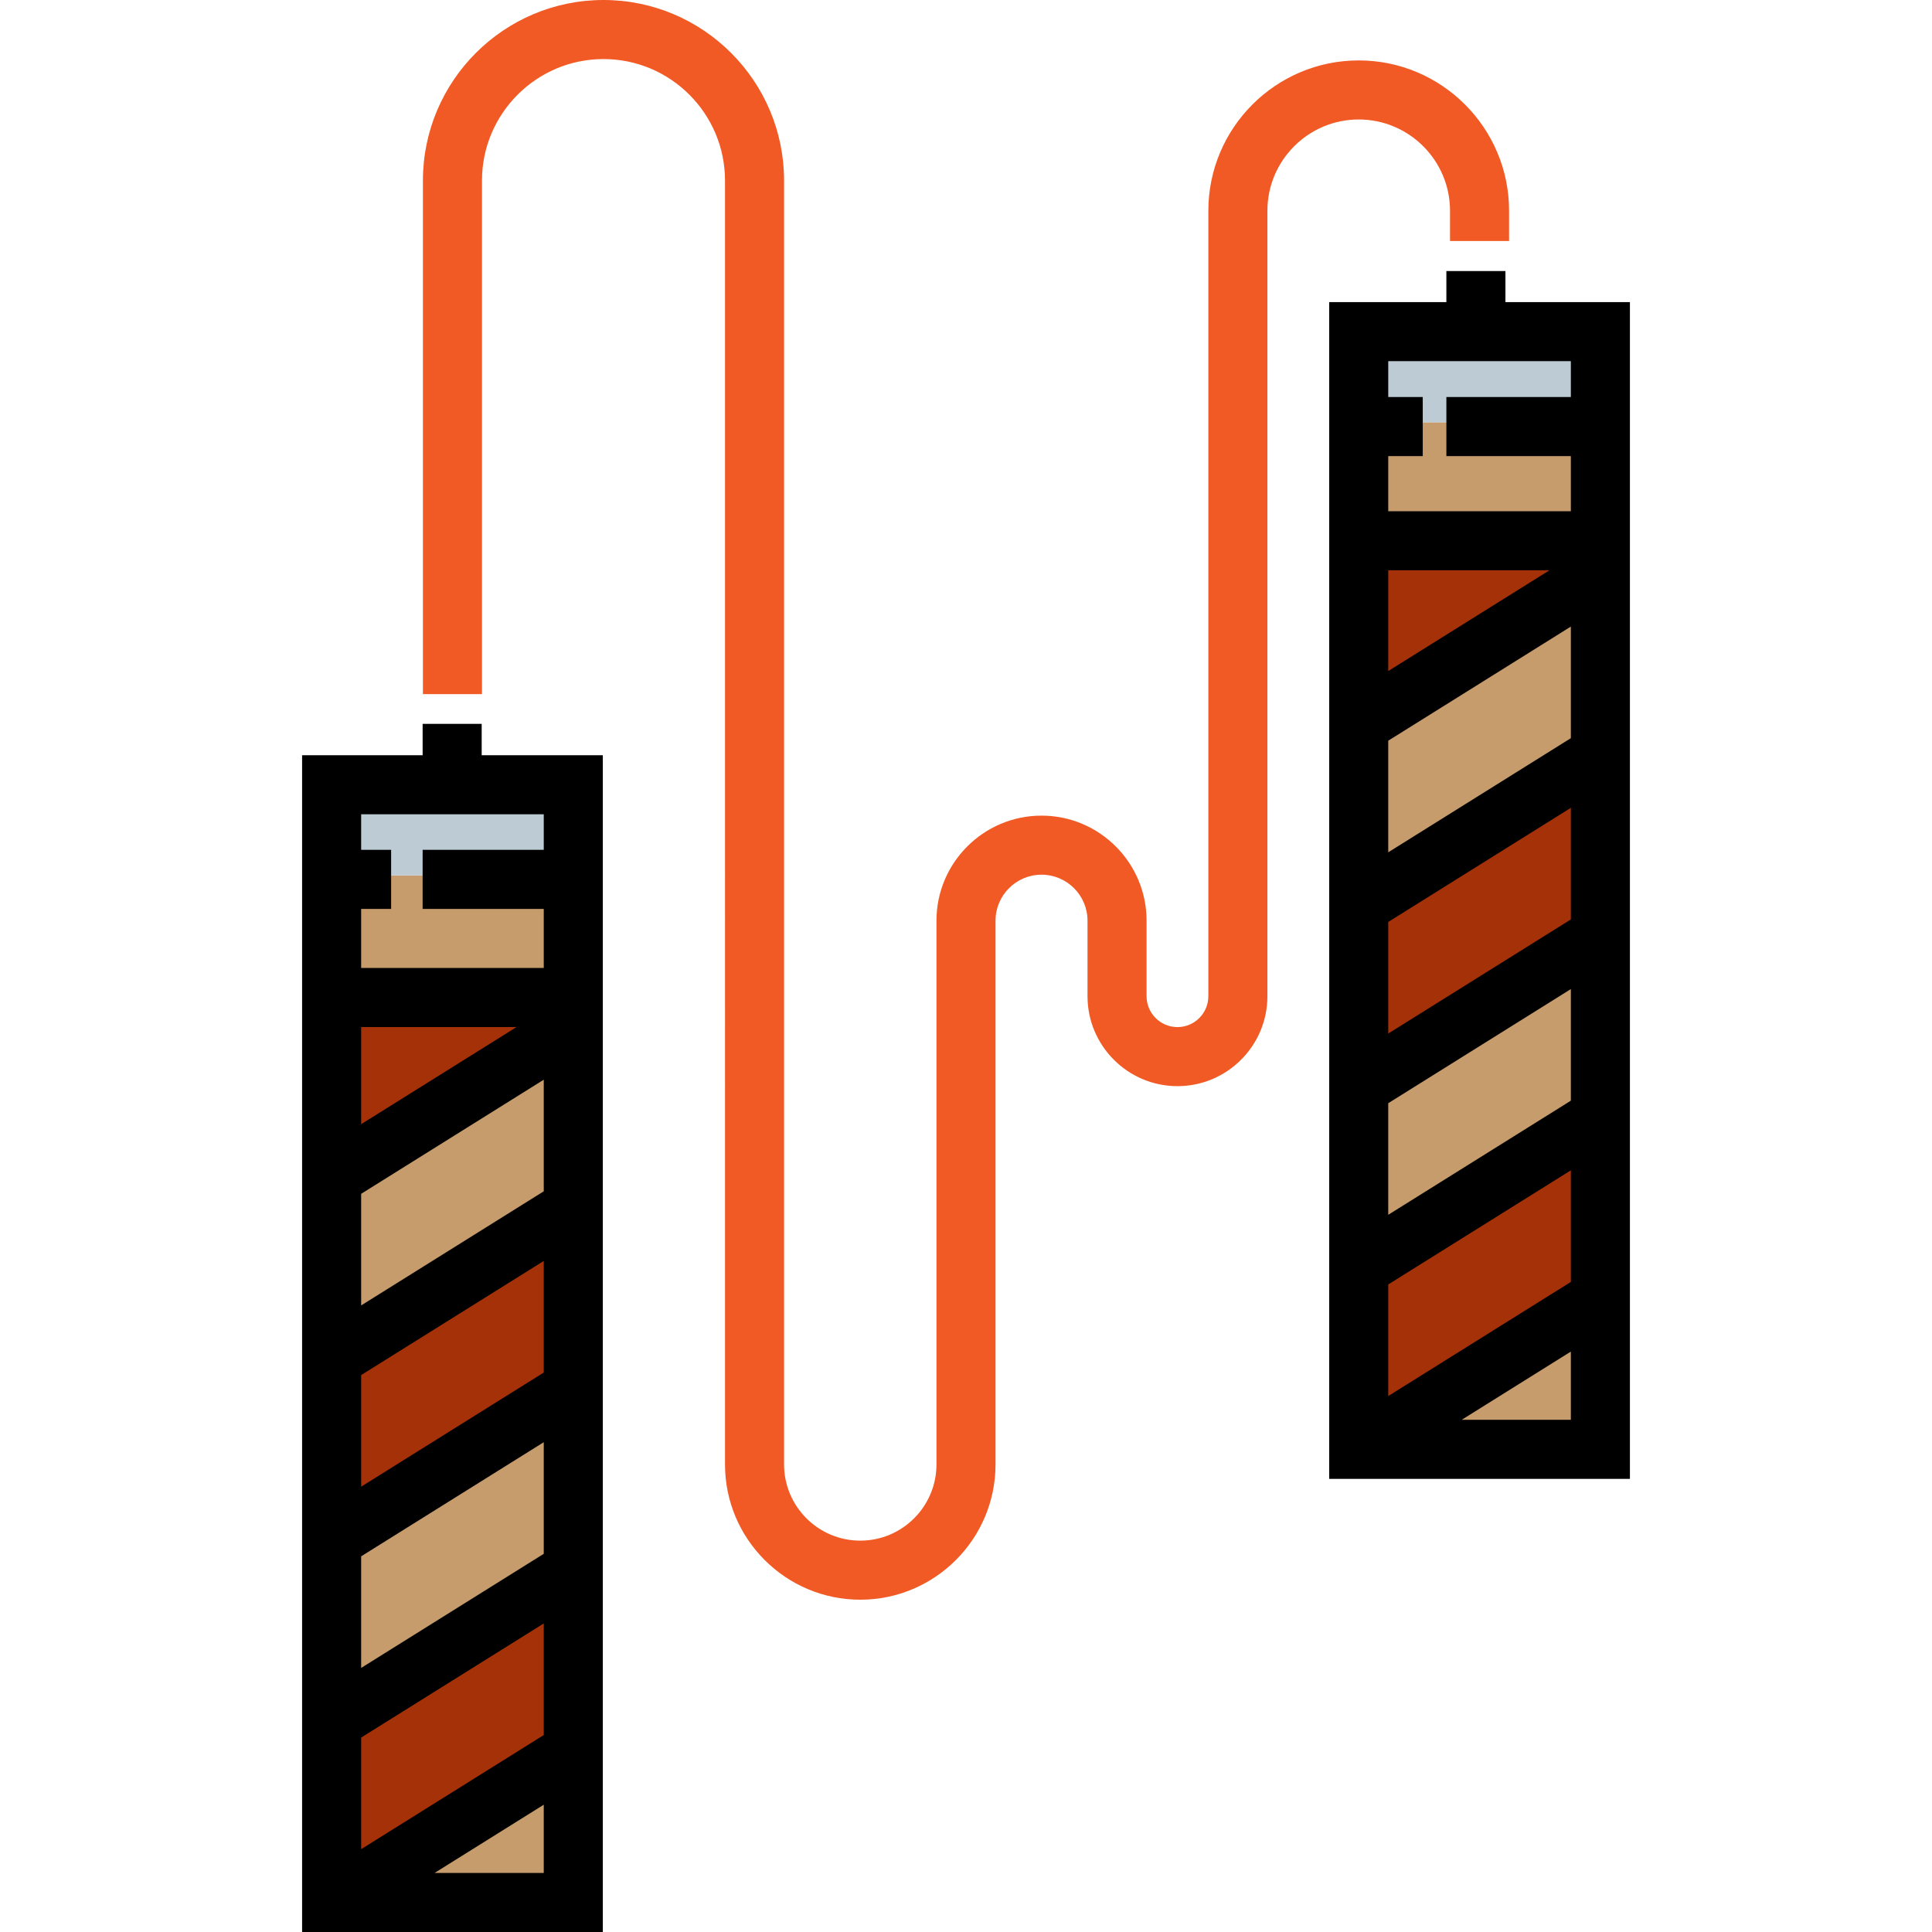 <?xml version="1.0" encoding="iso-8859-1"?>
<!-- Generator: Adobe Illustrator 19.0.0, SVG Export Plug-In . SVG Version: 6.00 Build 0)  -->
<svg version="1.1" id="Layer_1" xmlns="http://www.w3.org/2000/svg" xmlns:xlink="http://www.w3.org/1999/xlink" x="0px" y="0px"
	 viewBox="0 0 512 512" style="enable-background:new 0 0 512 512;" xml:space="preserve">
<rect x="87.882" y="231.986" style="fill:#C69C6D;" width="64.049" height="32.022"/>
<rect x="87.882" y="207.965" style="fill:#BDCCD4;" width="64.049" height="24.021"/>
<rect x="87.882" y="264" style="fill:#A43108;" width="64.049" height="240.167"/>
<g>
	<polygon style="fill:#C69C6D;" points="87.882,504.174 151.927,464.146 151.927,504.174 	"/>
	<polygon style="fill:#C69C6D;" points="151.927,320.045 87.882,360.073 87.882,312.039 151.927,272.012 	"/>
	<polygon style="fill:#C69C6D;" points="151.927,416.112 87.882,456.141 87.882,408.106 151.927,368.078 	"/>
	<rect x="360.073" y="111.903" style="fill:#C69C6D;" width="64.049" height="32.022"/>
</g>
<rect x="360.073" y="87.882" style="fill:#BDCCD4;" width="64.049" height="24.021"/>
<rect x="360.073" y="143.927" style="fill:#A43108;" width="64.049" height="240.167"/>
<g>
	<polygon style="fill:#C69C6D;" points="360.073,384.089 424.117,344.062 424.117,384.089 	"/>
	<polygon style="fill:#C69C6D;" points="424.117,199.961 360.073,239.988 360.073,191.955 424.117,151.927 	"/>
	<polygon style="fill:#C69C6D;" points="424.117,296.028 360.073,336.056 360.073,288.023 424.117,247.994 	"/>
</g>
<path style="fill:#F15A24;" d="M227.98,423.938c-19.766,0-35.846-16.08-35.846-35.846V47.854c0-17.757-14.446-32.202-32.202-32.202
	s-32.202,14.446-32.202,32.202v136.096h-15.652V47.854C112.079,21.466,133.546,0,159.933,0s47.854,21.467,47.854,47.854v340.238
	c0,11.135,9.058,20.193,20.193,20.193c11.135,0,20.193-9.058,20.193-20.193V243.991c0-15.351,12.489-27.84,27.84-27.84
	c15.352,0,27.841,12.488,27.841,27.84v20.014c0,4.513,3.671,8.185,8.185,8.185c4.514,0,8.186-3.672,8.186-8.185V55.859
	c0-21.973,17.876-39.848,39.848-39.848c21.974,0,39.849,17.876,39.849,39.848v8.006h-15.652v-8.006
	c0-13.342-10.854-24.196-24.197-24.196c-13.342,0-24.196,10.854-24.196,24.196v208.146c0,13.144-10.694,23.837-23.838,23.837
	c-13.144,0-23.837-10.694-23.837-23.837v-20.014c0-6.72-5.468-12.188-12.189-12.188c-6.721,0-12.188,5.467-12.188,12.188v144.101
	C263.826,407.858,247.746,423.938,227.98,423.938z"/>
<path d="M127.652,200.14v-8.314H112v8.314H80.056V512h79.698V200.14H127.652z M144.101,459.808l-48.393,30.245v-29.576
	l48.393-30.245V459.808z M144.101,411.775L95.708,442.02v-29.576l48.393-30.245V411.775z M144.101,363.741l-48.393,30.246v-29.576
	l48.393-30.245V363.741z M144.101,315.707l-48.393,30.245v-29.576l48.393-30.245V315.707z M95.708,297.919v-25.745H136.9
	L95.708,297.919z M144.101,215.792v9.425H112v15.652h32.102v15.652H95.708v-15.652h7.944v-15.652h-7.944v-9.425H144.101z
	 M115.17,496.348l28.931-18.082v18.082H115.17z"/>
<path d="M398.956,80.057v-8.23h-15.652v8.23h-31.057v311.86h79.698V80.057H398.956z M416.292,339.725l-48.393,30.245v-29.577
	l48.393-30.245L416.292,339.725L416.292,339.725z M416.292,291.691l-48.393,30.245v-29.576l48.393-30.245L416.292,291.691
	L416.292,291.691z M416.292,243.657l-48.393,30.245v-29.576l48.393-30.245L416.292,243.657L416.292,243.657z M416.292,195.624
	l-48.393,30.245v-29.576l48.393-30.245L416.292,195.624L416.292,195.624z M367.899,177.836v-26.705h42.728L367.899,177.836z
	 M416.292,95.709v9.509h-32.987v15.652h32.987v14.609h-48.393V120.87h9.145v-15.652h-9.145v-9.509H416.292z M387.36,376.263
	l28.932-18.082v18.082H387.36z"/>
<g>
</g>
<g>
</g>
<g>
</g>
<g>
</g>
<g>
</g>
<g>
</g>
<g>
</g>
<g>
</g>
<g>
</g>
<g>
</g>
<g>
</g>
<g>
</g>
<g>
</g>
<g>
</g>
<g>
</g>
</svg>
